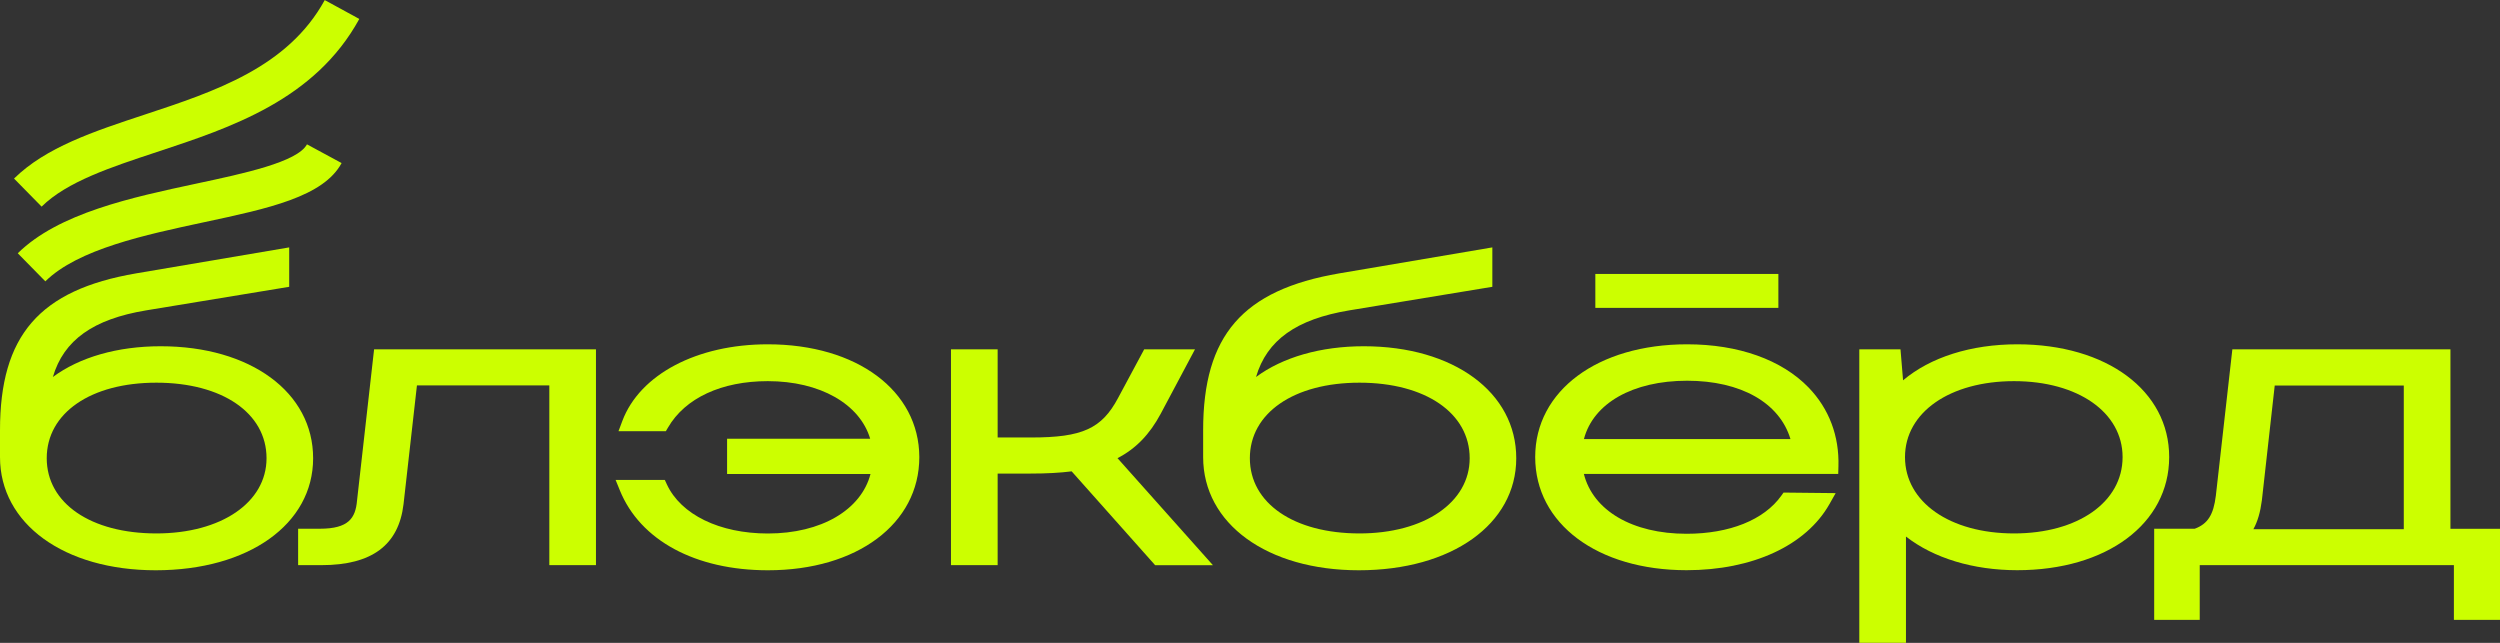 <?xml version="1.0" encoding="UTF-8"?> <svg xmlns="http://www.w3.org/2000/svg" width="140" height="36" viewBox="0 0 140 36" fill="none"><rect x="0" y="0" width="140" height="36" fill="#333333" stroke="none"/><path d="M9 19.39C6.58 19.39 4.455 20.005 2.961 21.112C3.569 19.041 5.226 17.872 8.183 17.381L16.195 16.061V13.854L7.614 15.31C2.206 16.239 0 18.786 0 24.096V25.598C0 29.33 3.588 31.935 8.721 31.935C13.912 31.935 17.535 29.357 17.535 25.664C17.539 21.971 14.028 19.39 9 19.39ZM14.926 25.66C14.926 28.138 12.387 29.872 8.756 29.872C5.082 29.872 2.617 28.18 2.617 25.66C2.617 23.129 5.082 21.43 8.756 21.43C12.449 21.43 14.926 23.133 14.926 25.66Z" fill="#CCFF00"></path><path d="M19.993 28.037C19.908 29.009 19.528 29.609 17.91 29.609H16.695V31.648H17.999C20.821 31.648 22.327 30.53 22.598 28.231L23.349 21.581H30.762V31.648H33.374V19.564H20.949L19.993 28.037Z" fill="#CCFF00"></path><path d="M42.993 19.281C39.026 19.281 35.828 20.969 34.849 23.578L34.636 24.147H37.288L37.411 23.938C38.371 22.289 40.407 21.344 42.997 21.344C45.92 21.344 48.149 22.622 48.73 24.569H40.717V26.543H48.749C48.223 28.556 45.989 29.876 43.001 29.876C40.295 29.876 38.128 28.819 37.342 27.12L37.23 26.876H34.474L34.71 27.456C35.848 30.263 38.948 31.935 43.005 31.935C47.994 31.935 51.482 29.33 51.482 25.598C51.47 21.879 47.987 19.281 42.993 19.281Z" fill="#CCFF00"></path><path d="M65.003 23.164L66.919 19.564H64.074L62.611 22.289C61.697 24.004 60.609 24.499 57.764 24.499H55.868V19.564H53.255V31.648H55.868V26.52H57.706C58.62 26.52 59.375 26.477 60.013 26.396L64.689 31.652H67.925L62.58 25.657C63.605 25.13 64.383 24.325 65.003 23.164Z" fill="#CCFF00"></path><path d="M76.375 19.39C73.956 19.39 71.831 20.005 70.337 21.112C70.945 19.041 72.601 17.872 75.558 17.381L83.571 16.061V13.854L74.99 15.31C69.582 16.239 67.376 18.786 67.376 24.096V25.598C67.376 29.33 70.964 31.935 76.097 31.935C81.287 31.935 84.91 29.357 84.91 25.664C84.914 21.971 81.403 19.39 76.375 19.39ZM82.302 25.66C82.302 28.138 79.762 29.872 76.131 29.872C72.458 29.872 69.992 28.18 69.992 25.66C69.992 23.129 72.458 21.43 76.131 21.43C79.824 21.43 82.302 23.133 82.302 25.66Z" fill="#CCFF00"></path><path d="M94.479 19.281C89.47 19.281 85.971 21.879 85.971 25.595C85.971 29.326 89.459 31.931 94.448 31.931C98.145 31.931 101.133 30.549 102.445 28.238L102.797 27.615L99.879 27.584L99.751 27.762C98.787 29.113 96.856 29.891 94.448 29.891C91.409 29.891 89.211 28.591 88.696 26.539H102.941L102.952 26.133C103.007 24.422 102.43 22.893 101.284 21.704C99.774 20.144 97.355 19.281 94.479 19.281ZM88.7 24.588C89.222 22.587 91.429 21.321 94.479 21.321C97.495 21.321 99.658 22.56 100.266 24.588H88.7Z" fill="#CCFF00"></path><path d="M112.97 19.281C110.377 19.281 108.101 20.005 106.572 21.298L106.428 19.564H104.121V35.995H106.734V30.046C108.282 31.254 110.497 31.931 112.966 31.931C117.975 31.931 121.474 29.326 121.474 25.595C121.478 21.879 117.979 19.281 112.97 19.281ZM118.865 25.598C118.865 28.114 116.365 29.872 112.788 29.872C109.192 29.872 106.68 28.114 106.68 25.598C106.68 23.094 109.192 21.344 112.788 21.344C116.365 21.344 118.865 23.094 118.865 25.598Z" fill="#CCFF00"></path><path d="M137.225 29.613V19.564H125.012L124.087 27.762C123.955 28.831 123.634 29.338 122.906 29.609H120.634V34.714H123.185V31.648H137.418V34.714H140V29.613H137.225ZM134.612 21.584V29.636H126.189C126.429 29.202 126.58 28.676 126.665 28.018L127.385 21.588H134.612V21.584Z" fill="#CCFF00"></path><path d="M10.997 10.282C7.382 11.056 3.282 11.931 0.995 14.183L2.539 15.755C4.37 13.951 8.136 13.15 11.458 12.438C15.03 11.675 18.112 11.017 19.13 9.132L17.19 8.083C16.66 9.074 13.652 9.716 10.997 10.282Z" fill="#CCFF00"></path><path d="M8.783 8.513C12.936 7.142 17.639 5.59 20.121 1.061L18.185 0.005C16.122 3.771 12.038 5.118 8.09 6.422C5.253 7.359 2.57 8.246 0.786 9.999L2.33 11.571C3.751 10.173 6.197 9.368 8.783 8.513Z" fill="#CCFF00"></path><path d="M99.589 15.341H89.339V17.241H99.589V15.341Z" fill="#CCFF00"></path></svg> 